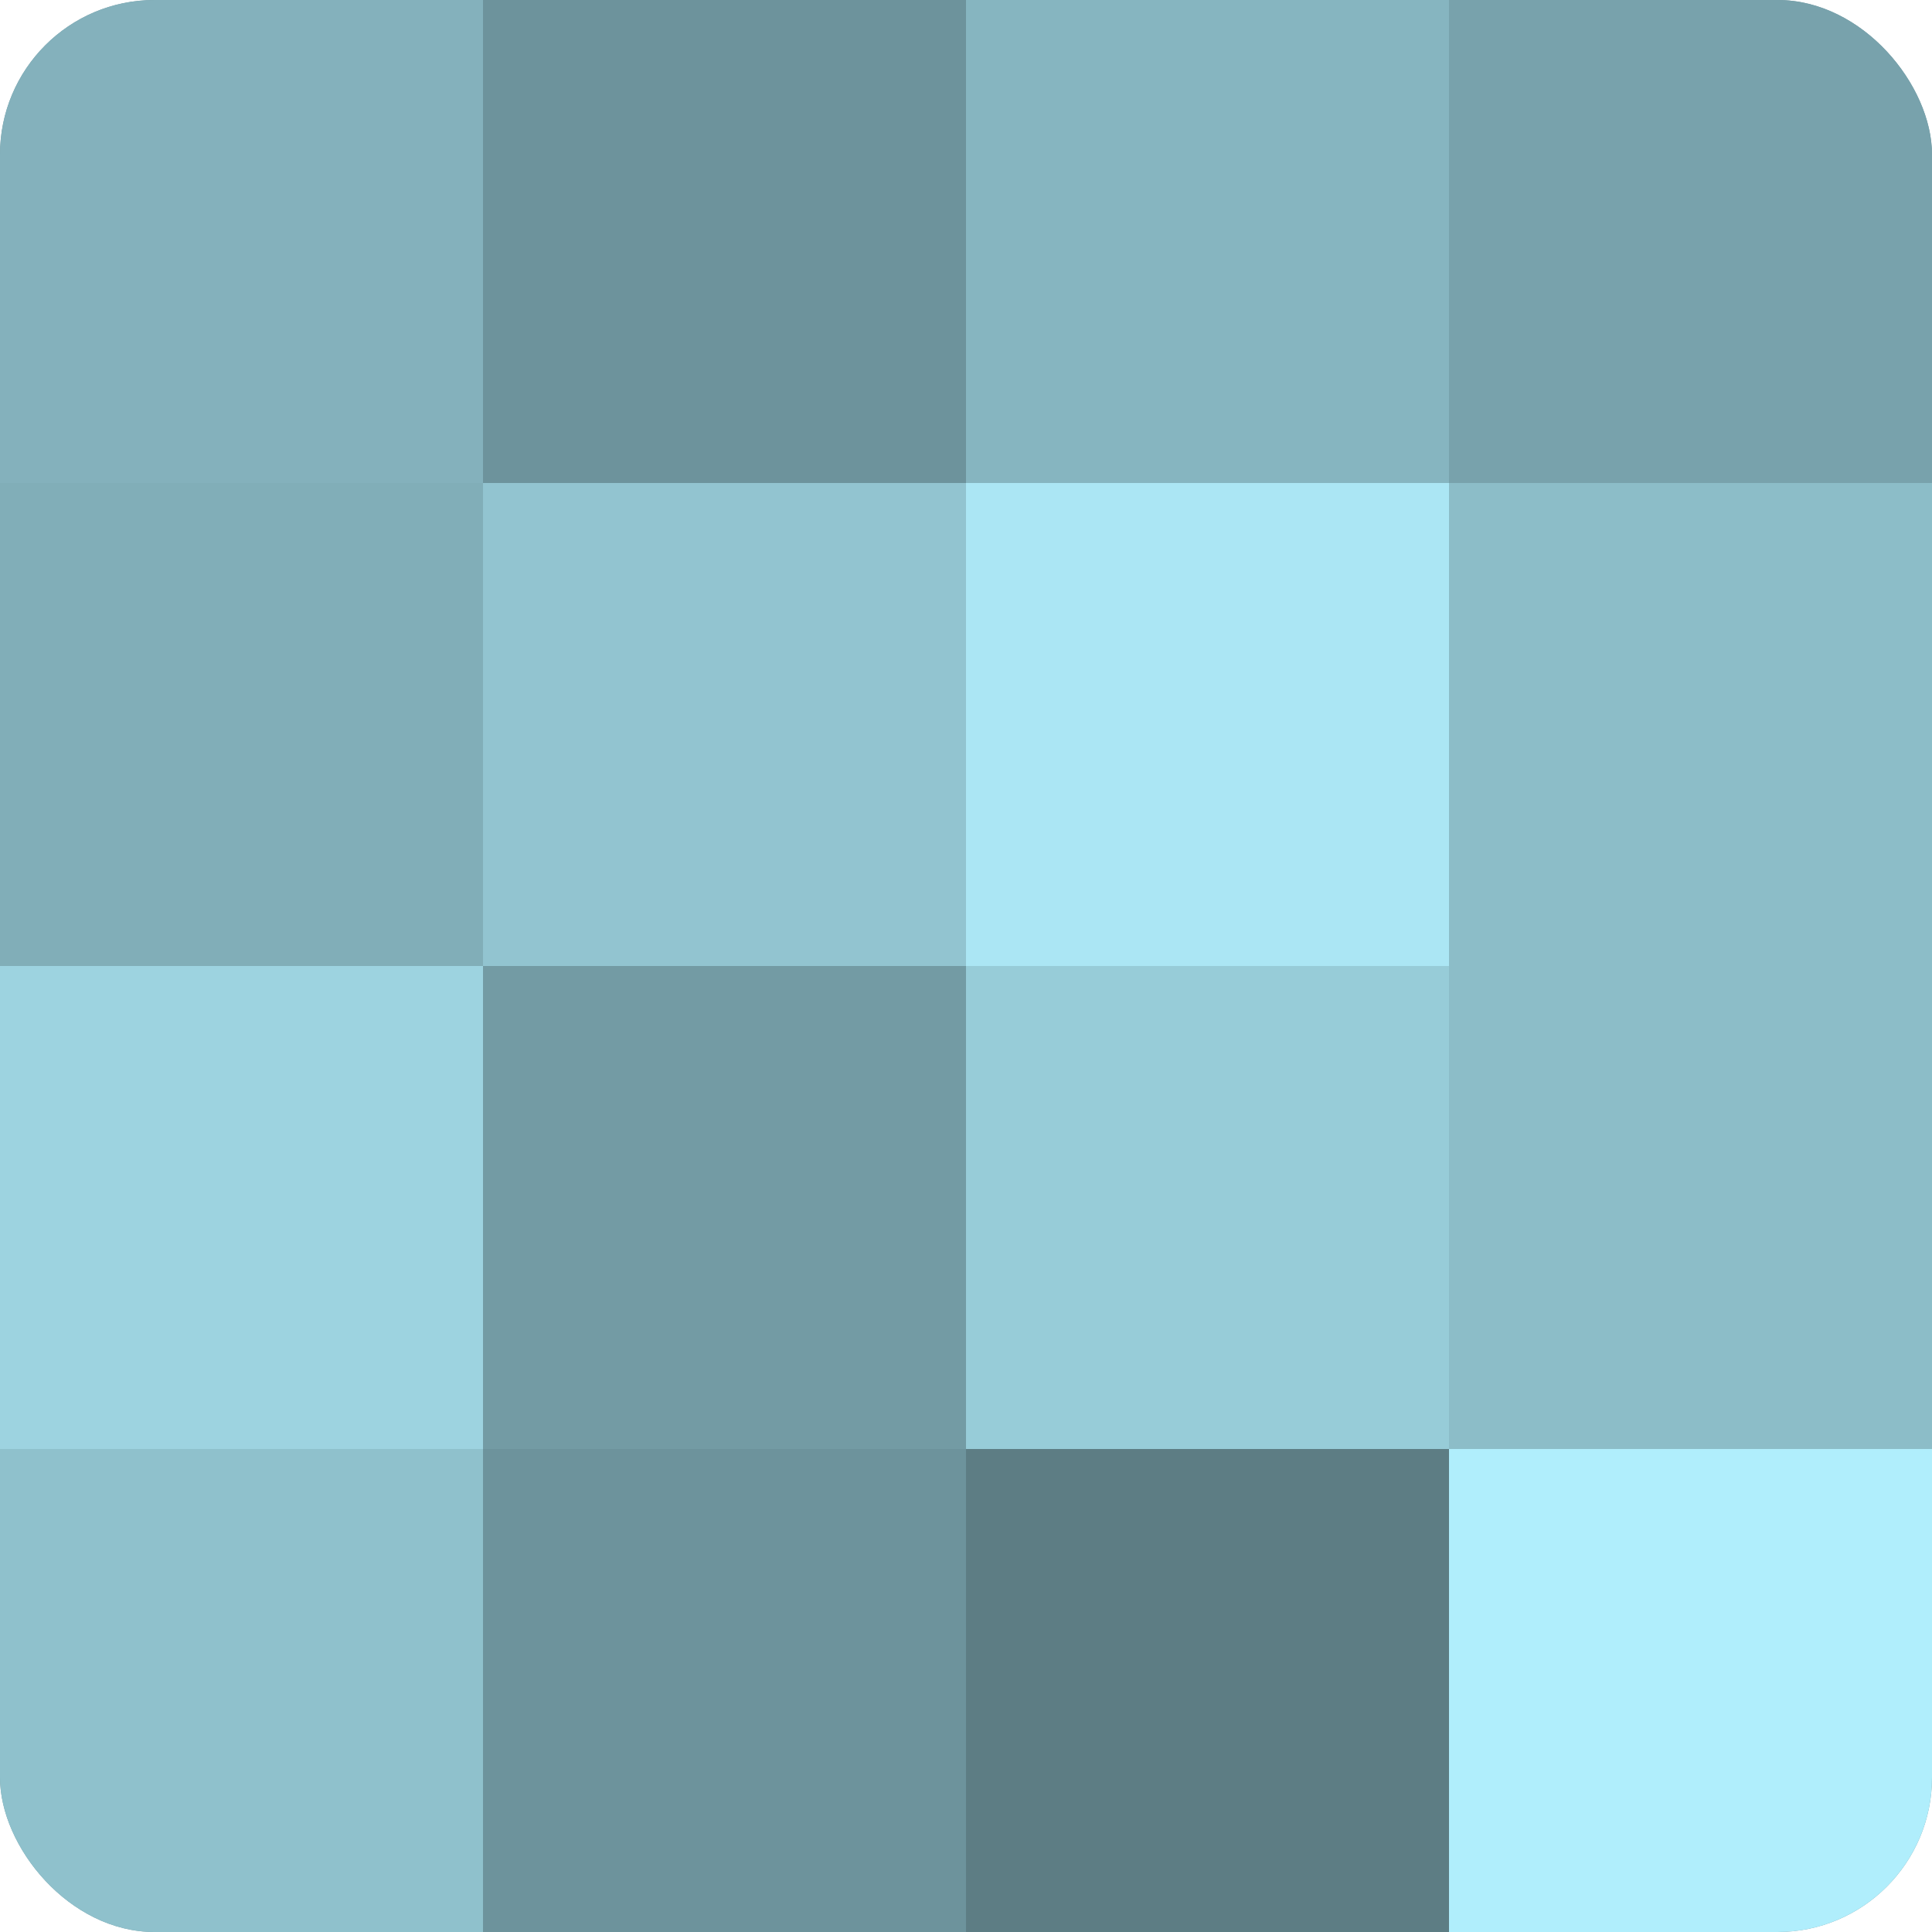 <?xml version="1.0" encoding="UTF-8"?>
<svg xmlns="http://www.w3.org/2000/svg" width="60" height="60" viewBox="0 0 100 100" preserveAspectRatio="xMidYMid meet"><defs><clipPath id="c" width="100" height="100"><rect width="100" height="100" rx="8" ry="8"/></clipPath></defs><g clip-path="url(#c)"><rect width="100" height="100" fill="#7097a0"/><rect width="25" height="25" fill="#84b1bc"/><rect y="25" width="25" height="25" fill="#81aeb8"/><rect y="50" width="25" height="25" fill="#9dd3e0"/><rect y="75" width="25" height="25" fill="#8fc1cc"/><rect x="25" width="25" height="25" fill="#6d939c"/><rect x="25" y="25" width="25" height="25" fill="#92c4d0"/><rect x="25" y="50" width="25" height="25" fill="#739ba4"/><rect x="25" y="75" width="25" height="25" fill="#6d939c"/><rect x="50" width="25" height="25" fill="#86b5c0"/><rect x="50" y="25" width="25" height="25" fill="#abe6f4"/><rect x="50" y="50" width="25" height="25" fill="#97ccd8"/><rect x="50" y="75" width="25" height="25" fill="#5d7d84"/><rect x="75" width="25" height="25" fill="#78a2ac"/><rect x="75" y="25" width="25" height="25" fill="#8cbdc8"/><rect x="75" y="50" width="25" height="25" fill="#8cbdc8"/><rect x="75" y="75" width="25" height="25" fill="#b0eefc"/></g></svg>

